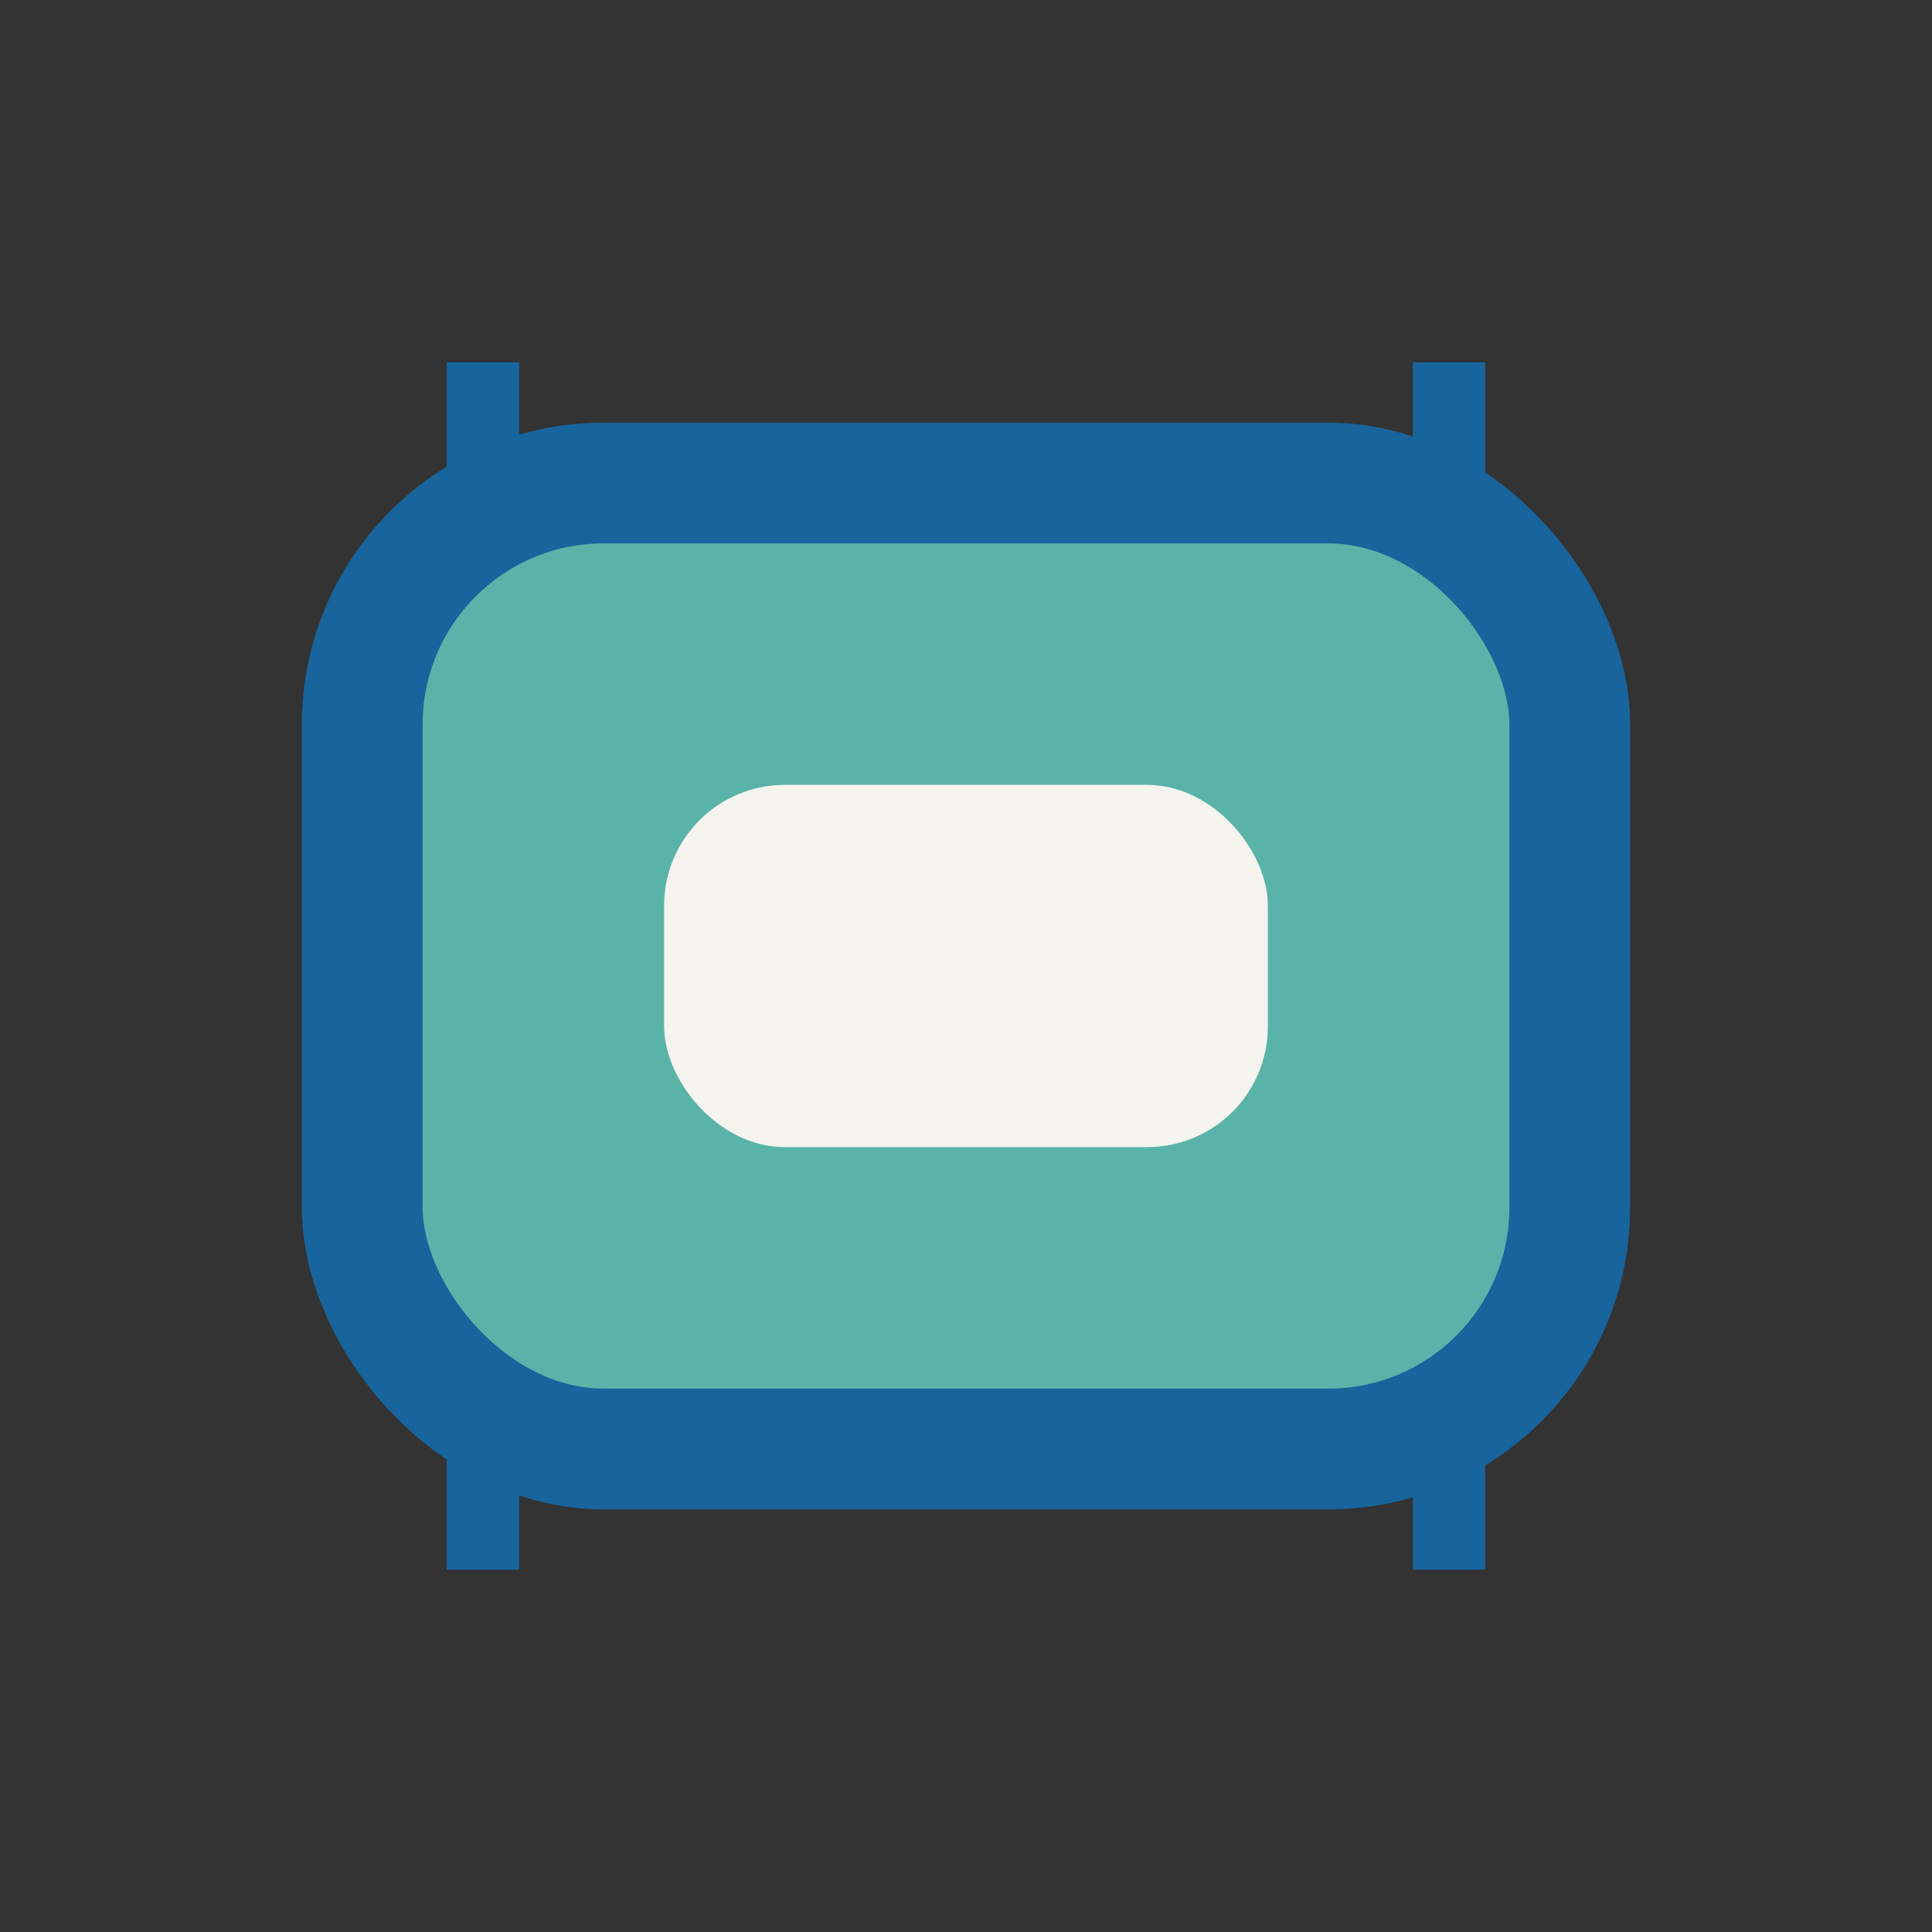 <?xml version="1.0" encoding="UTF-8"?>
<svg xmlns="http://www.w3.org/2000/svg" width="32" height="32" viewBox="0 0 32 32"><rect x="0" y="0" width="32" height="32" fill="#333333" stroke="none"/><rect x="6" y="8" width="20" height="16" rx="4" fill="#5AB3A8" stroke="#18649C" stroke-width="2"/><rect x="11" y="13" width="10" height="6" rx="2" fill="#F5F4EE"/><path d="M8 8v-2m16 2v-2m-16 18v2m16-2v2" stroke="#18649C" stroke-width="1.2"/></svg>